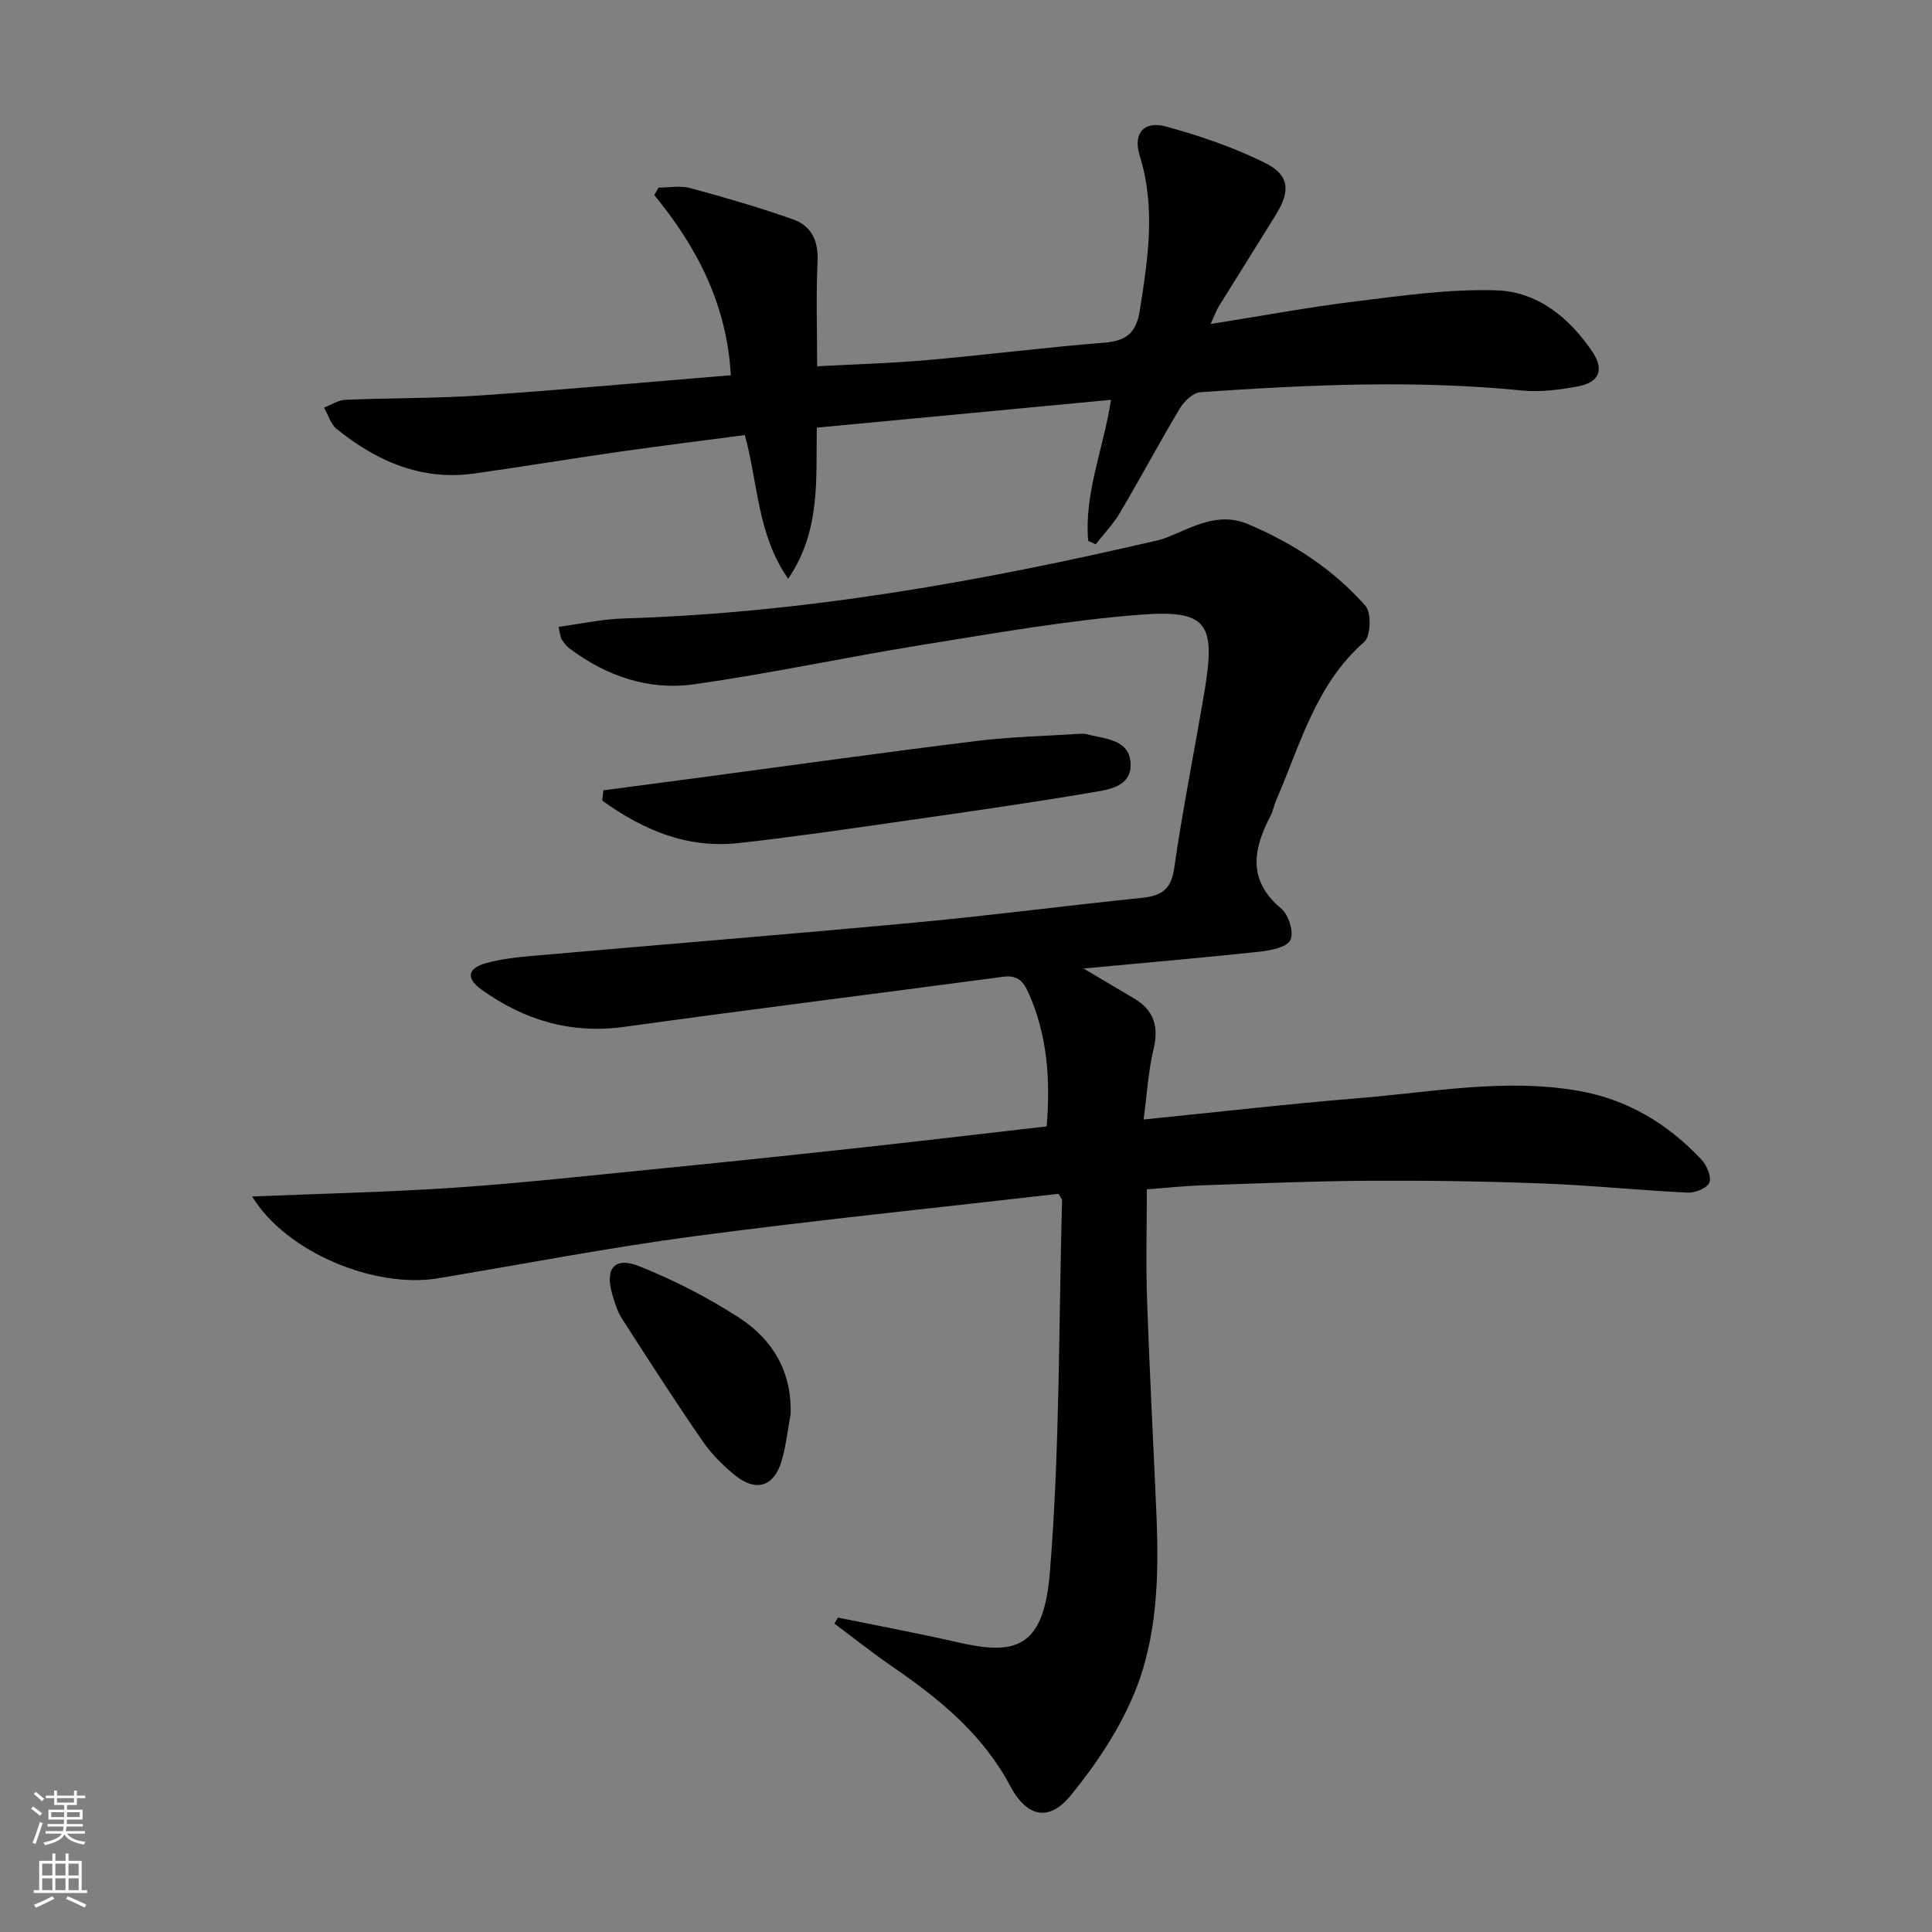 <svg enable-background="new 0 0 400 400" viewBox="0 0 400 400" xmlns="http://www.w3.org/2000/svg"><rect x="0" y="0" width="400" height="400" fill="#808080" stroke="none"/><g fill="#010000"><path d="m52.21 247.72c14.72-.61 28.37-.9 41.98-1.83 13.59-.92 27.15-2.43 40.71-3.77 13.73-1.36 27.45-2.78 41.16-4.28 13.52-1.47 27.03-3.07 40.64-4.63.81-9.81.14-18.95-3.79-27.72-1.1-2.44-2.34-3.65-5.23-3.26-26.15 3.49-52.32 6.75-78.45 10.37-11.06 1.53-20.73-1.4-29.56-7.73-3.21-2.3-2.87-4.4.91-5.45 3.17-.88 6.52-1.24 9.81-1.53 26.48-2.33 52.98-4.45 79.45-6.92 15.55-1.45 31.03-3.49 46.57-5.08 3.99-.41 6.05-1.66 6.69-6.11 1.77-12.31 4.24-24.52 6.3-36.79 2.34-13.97.52-16.79-13.34-15.72-15.02 1.16-29.95 3.81-44.86 6.2-15.89 2.55-31.66 5.98-47.59 8.21-9.33 1.31-18.09-1.7-25.71-7.44-.64-.48-1.16-1.17-1.61-1.85-.25-.38-.26-.93-.66-2.61 4.59-.61 9-1.6 13.44-1.73 37.54-1.14 74.27-7.71 110.72-16.21.64-.15 1.28-.36 1.9-.6 5.35-2.16 10.54-5.31 16.66-2.74 9.32 3.92 17.69 9.37 24.36 16.94 1.25 1.42 1.09 6.28-.25 7.45-10.07 8.81-13.23 21.27-18.23 32.76-.46 1.06-.65 2.26-1.18 3.27-3.64 6.94-4.79 13.37 2.27 19.25 1.51 1.26 2.62 5 1.83 6.48-.82 1.53-4.13 2.14-6.43 2.39-11.67 1.26-23.38 2.26-36.38 3.48 4.26 2.52 7.29 4.34 10.34 6.12 4.2 2.44 5.29 5.83 4.15 10.58-1.1 4.57-1.36 9.34-2.06 14.56 15.63-1.57 30.14-3.25 44.69-4.43 15.03-1.23 30.02-4.14 45.21-1.53 10.27 1.77 18.63 6.84 25.63 14.3 1.1 1.17 2.1 3.58 1.59 4.76-.49 1.16-2.99 2.12-4.56 2.04-9.95-.48-19.88-1.52-29.84-1.89-11.97-.46-23.96-.64-35.94-.57-11.65.07-23.29.56-34.94.96-3.63.12-7.24.53-11.17.83 0 7.78-.22 15.4.05 23.01.51 14.8 1.31 29.58 1.94 44.37.53 12.68.23 25.47-4.71 37.24-3.15 7.5-7.9 14.58-13.09 20.91-4.54 5.53-9.11 4.34-12.5-2.05-5.65-10.64-14.59-17.96-24.28-24.61-4.14-2.84-8.08-5.98-12.11-8.98.25-.41.5-.83.75-1.24 8.24 1.69 16.51 3.23 24.71 5.1 11.46 2.62 17.83 1.8 19.14-14.18 2.11-25.67 1.84-51.53 2.55-77.31.01-.28-.3-.56-.74-1.34-25 2.87-50.26 5.44-75.42 8.78-17.75 2.36-35.37 5.76-53.05 8.71-13.01 2.17-31.41-5.32-38.47-16.94z"/><path d="m225.3 111.99c-.86-9.81 3.12-18.97 4.73-29.21-20.41 1.93-40.5 3.83-60.92 5.76-.2 10.66.87 21.27-5.93 31.29-6.43-9.24-6.2-19.68-8.97-29.75-8.63 1.14-17.29 2.21-25.94 3.44-10.02 1.43-20.01 3.1-30.04 4.51-10.97 1.55-20.24-2.53-28.54-9.23-1.24-1-1.75-2.92-2.6-4.42 1.49-.56 2.95-1.55 4.46-1.61 9.3-.39 18.64-.27 27.92-.9 17.21-1.17 34.4-2.75 51.84-4.18-.82-14.71-7.02-26.53-15.85-37.31.3-.51.6-1.02.89-1.53 2.18 0 4.49-.47 6.53.08 7.17 1.94 14.32 4.02 21.32 6.49 3.8 1.34 5.27 4.47 5.07 8.75-.33 6.96-.09 13.95-.09 21.67 7.71-.42 15.29-.63 22.82-1.29 12.24-1.08 24.44-2.63 36.69-3.61 4.58-.36 6.59-2.13 7.3-6.69 1.69-10.72 3.32-21.29-.03-32.05-1.43-4.59.9-7.25 5.43-6.01 6.98 1.9 13.95 4.29 20.42 7.48 5.15 2.53 5.41 5.8 2.39 10.71-3.92 6.37-7.93 12.69-11.86 19.05-.58.94-.94 2.02-1.69 3.65 10.44-1.65 20.22-3.48 30.08-4.69 9.65-1.18 19.41-2.59 29.07-2.28 8.52.27 15.13 5.66 19.9 12.74 2.5 3.71 1.4 6.35-3.08 7.16-3.73.67-7.65 1.22-11.38.85-22.26-2.23-44.49-1.2-66.71.34-1.51.1-3.36 1.87-4.25 3.35-4.27 7.13-8.18 14.47-12.41 21.62-1.38 2.34-3.33 4.36-5.02 6.52-.51-.22-1.03-.46-1.55-.7z"/><path d="m124.92 163.63c6.67-.88 13.35-1.76 20.02-2.65 19.06-2.54 38.11-5.21 57.19-7.56 7.06-.87 14.22-1.03 21.33-1.49.5-.03 1.02-.06 1.49.07 3.75 1.01 8.87.98 9.12 6.04.25 4.99-4.8 5.48-8.32 6.08-13.07 2.21-26.19 4.07-39.31 5.95-11.17 1.6-22.33 3.24-33.54 4.48-10.71 1.18-19.86-2.78-28.21-8.79.07-.73.15-1.43.23-2.13z"/><path d="m163.69 292.76c-.6 3.26-.94 6.59-1.88 9.75-1.54 5.21-5.23 6.43-9.48 3.05-2.57-2.05-5-4.48-6.86-7.18-5.74-8.34-11.23-16.85-16.7-25.37-.96-1.5-1.5-3.32-2.01-5.06-1.56-5.33.48-7.84 5.62-5.78 7.18 2.88 14.2 6.46 20.69 10.68 6.89 4.47 10.89 11.15 10.62 19.91z"/></g><path d="m6.44 374.46.42-.45c.65.47 1.27.95 1.85 1.44l-.45.49c-.65-.56-1.25-1.06-1.82-1.48m.93 7.33-.63-.26c.55-1.36 1.05-2.8 1.52-4.33.19.1.38.19.59.27-.46 1.29-.95 2.73-1.48 4.32m-.38-10.38.44-.42c.43.34 1.01.82 1.74 1.44l-.49.49c-.53-.51-1.09-1.01-1.69-1.51m2.5.35h1.72v-1.04h.59v1.04h3.52v-1.04h.59v1.04h1.75v.53h-1.75v1.42h-2.03v.97h3.22v2.03h-3.24c0 .35-.01.66-.03.93h3.32v.53h-3.37c-.03.27-.08.58-.15.94h3.96v.53h-3.71c.67.92 1.93 1.48 3.79 1.68-.13.24-.23.44-.29.59-2.13-.38-3.48-1.08-4.04-2.12-.43.97-1.77 1.72-4.03 2.23-.09-.19-.2-.37-.33-.55 2.1-.42 3.37-1.03 3.81-1.83h-3.36v-.53h3.58c.08-.29.13-.61.16-.94h-3.33v-.53h3.39c.02-.27.04-.58.04-.93h-3.23v-2.03h3.25v-.97h-2.07v-1.42h-1.73zm1.12 3.44v1h2.65c.01-.3.02-.44.01-.4v-.25-.35zm1.19-2h3.52v-.91h-3.52zm4.71 2h-2.63v.59c0 .15-.01.28-.01.4h2.64z" fill="#fbfcfa"/><path d="m13.56 383.74h.63v1.52h2.72v6.07h1.13v.6h-11.06v-.6h1.13v-6.07h2.73v-1.52h.63v1.52h2.1v-1.52zm-2.69 8.83.38.56c-1.24.63-2.53 1.25-3.85 1.85-.1-.21-.21-.42-.34-.63 1.36-.55 2.63-1.15 3.81-1.78m-2.13-4.27h2.1v-2.45h-2.1zm0 3.04h2.1v-2.46h-2.1zm2.72-3.04h2.1v-2.45h-2.1zm0 3.04h2.1v-2.46h-2.1zm6.07 3.6c-1.41-.71-2.7-1.3-3.86-1.78l.35-.56c1.45.62 2.75 1.19 3.84 1.72zm-1.25-9.09h-2.1v2.45h2.1zm-2.09 5.49h2.1v-2.46h-2.1z" fill="#fbfcfa"/></svg>
